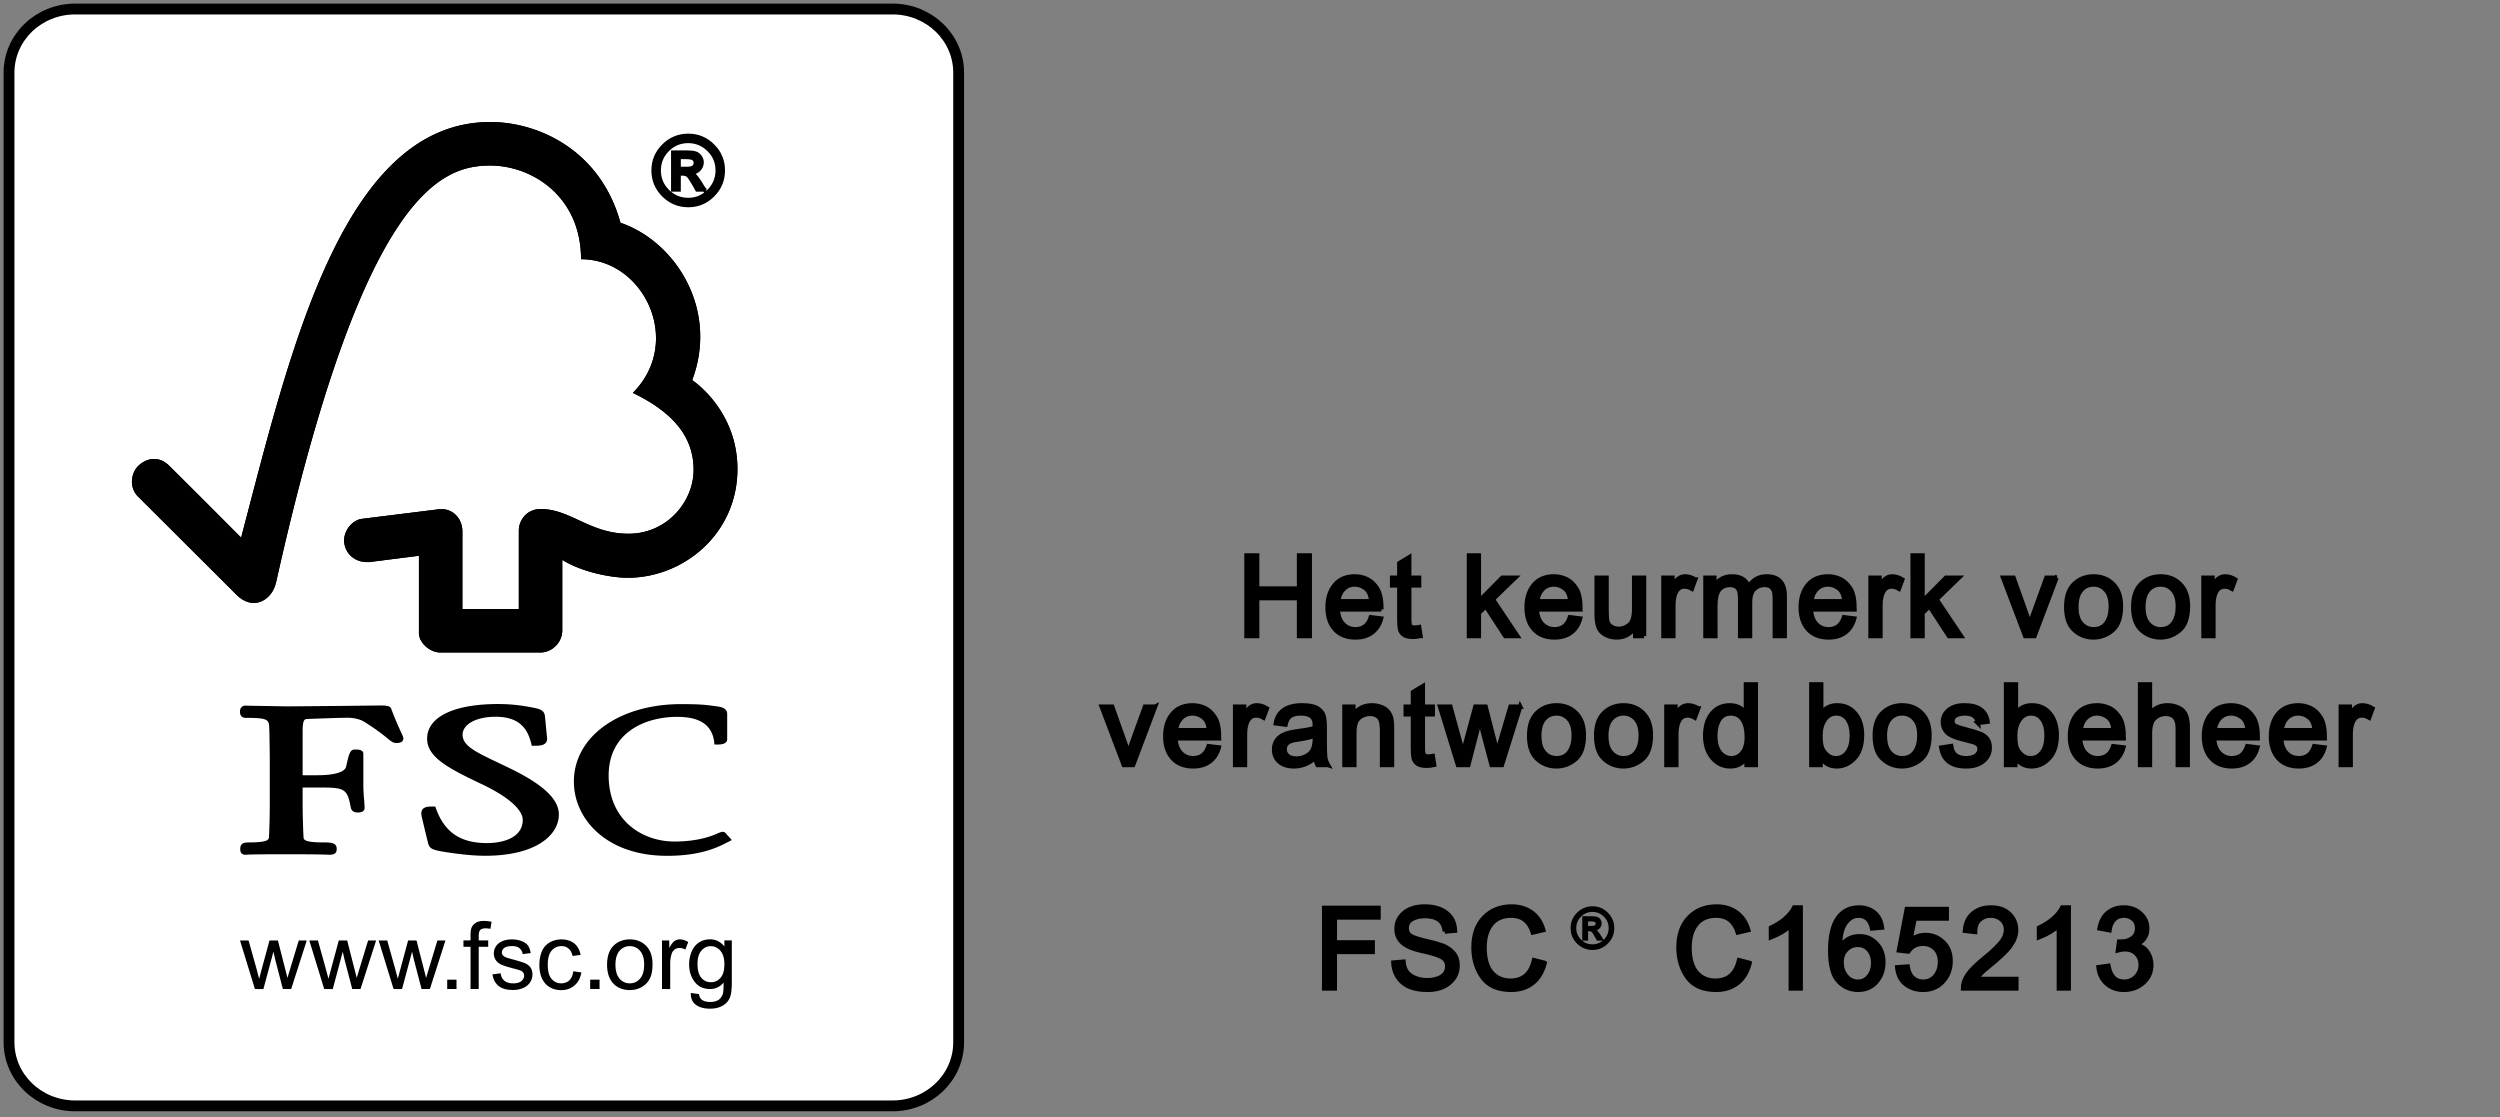 <svg xmlns="http://www.w3.org/2000/svg" width="290.854" height="130"><rect width="100%" height="100%" fill="#808080" stroke="none"/><path fill="#FFF" stroke="#000" stroke-width="1.26" d="M111.531 121.26c0 4.086-3.438 7.398-7.683 7.398H8.736c-4.245 0-7.686-3.312-7.686-7.398V8.448c0-4.086 3.441-7.398 7.686-7.398h95.112c4.245 0 7.683 3.312 7.683 7.398V121.26z"/><path d="M57.051 14.196c-17.232 0-23.322 26.802-28.998 48.354a1601.54 1601.54 0 0 0-8.361-8.358c-1.266-1.254-2.724-.849-3.621.027-.891.9-1.026 2.562 0 3.567.054.051 8.553 8.523 11.49 11.454.813.798 1.98 1.257 3.147.57 1.218-.744 1.386-2.064 1.413-2.064C42.186 22.626 51.189 19.26 57.033 19.26c4.911 0 10.566 3.633 10.566 10.896 7.338 0 11.928 9.624 6.027 15.552 4.89 2.364 7.068 5.277 7.068 8.949 0 3.69-3.087 7.449-7.584 7.437-4.464 0-6.732-2.871-10.215-2.874-1.575 0-2.535 1.266-2.535 2.523v9.117h-6.567v-9.081c-.015-1.422-1.062-2.538-2.367-2.538-.021 0-.564.009-.546.03l-8.799 1.095c-1.068.144-2.046 1.305-2.046 2.499 0 1.398 1.14 2.55 2.703 2.529.189 0 .456 0 .438-.027-.021 0 5.562-.708 5.562-.708v8.988c0 1.149 1.299 2.256 2.451 2.262h11.688c1.359 0 2.538-1.179 2.538-2.559v-8.208c2.445 1.497 5.844 2.076 7.596 2.076 6.555 0 12.813-5.157 12.783-12.711-.03-6.867-5.265-10.281-5.265-10.281 3.081-8.193-1.896-16.104-8.346-18.312-2.328-8.448-9.552-11.718-15.132-11.718z"/><path d="M57.051 14.196c-17.232 0-23.322 26.802-28.998 48.354a1601.54 1601.54 0 0 0-8.361-8.358c-1.266-1.254-2.724-.849-3.621.027-.891.9-1.026 2.562 0 3.567.054.051 8.553 8.523 11.49 11.454.813.798 1.98 1.257 3.147.57 1.218-.744 1.386-2.064 1.413-2.064C42.186 22.626 51.189 19.26 57.033 19.26c4.911 0 10.566 3.633 10.566 10.896 7.338 0 11.928 9.624 6.027 15.552 4.89 2.364 7.068 5.277 7.068 8.949 0 3.69-3.087 7.449-7.584 7.437-4.464 0-6.732-2.871-10.215-2.874-1.575 0-2.535 1.266-2.535 2.523v9.117h-6.567v-9.081c-.015-1.422-1.062-2.538-2.367-2.538-.021 0-.564.009-.546.03l-8.799 1.095c-1.068.144-2.046 1.305-2.046 2.499 0 1.398 1.14 2.55 2.703 2.529.189 0 .456 0 .438-.027-.021 0 5.562-.708 5.562-.708v8.988c0 1.149 1.299 2.256 2.451 2.262h11.688c1.359 0 2.538-1.179 2.538-2.559v-8.208c2.445 1.497 5.844 2.076 7.596 2.076 6.555 0 12.813-5.157 12.783-12.711-.03-6.867-5.265-10.281-5.265-10.281 3.081-8.193-1.896-16.104-8.346-18.312-2.328-8.448-9.552-11.718-15.132-11.718zM49.692 85.941c0 2.124 2.367 3.393 6.261 5.244 3.084 1.446 4.863 2.979 4.863 4.206 0 1.986-2.136 2.694-4.143 2.694-3.099 0-4.938-1.236-5.949-4.014l-.087-.24h-.246c-.555 0-.993.027-1.23.327-.21.276-.156.648-.06 1.011-.009-.009.681 2.847.681 2.847.183.696.432.81 1.539 1.029.486.081 2.991.516 5.115.516 5.931 0 8.583-2.409 8.583-4.8 0-1.737-1.728-3.408-5.442-5.25l-1.692-.813c-2.541-1.212-4.065-1.941-4.065-3.213 0-1.233 1.584-2.097 3.861-2.097 2.964 0 3.759 1.659 4.122 3.102l.066.273h.288c.666 0 1.077-.054 1.317-.318.147-.147.198-.354.171-.606l-.24-2.472c-.063-.783-.666-.9-1.5-1.065-.996-.18-2.19-.396-3.981-.396-5.157.006-8.232 1.515-8.232 4.035zM66.765 90.936c0 4.284 3.723 8.631 10.842 8.631 3.591 0 5.613-.813 7.122-1.623l.414-.213-.669-.732.039.036c-.159-.222-.294-.261-.525-.261l-.342.114c-.543.252-2.19 1.017-5.184 1.017-3.687 0-7.65-2.403-7.65-7.689 0-5.031 4.29-6.816 7.968-6.816 2.643 0 4.053.942 4.308 2.901l.036.318h.333c.309 0 1.146 0 1.146-.63v-2.934c0-.72-.828-.825-1.182-.873l-.345-.045c-.84-.123-1.662-.219-3.801-.219-7.245-.006-12.51 3.789-12.51 9.018zM39.918 82.125l-6.417.057-4.284-.072-.651-.021c-.375 0-.648.276-.648.675 0 .183 0 .753.702.753 2.586 0 2.679.216 2.706 1.203l.021.624.039 2.64v5.691c0 .942-.03 2.439-.09 3.654-.021.348-.039.678-2.319.678-.639 0-1.026.126-1.026.762 0 .186 0 .675.615.675l.147-.009c.273-.015.999-.051 4.569-.051 3.801 0 4.572.045 4.821.051l.141.009c.501 0 .93-.063.93-.675 0-.705-.579-.762-1.545-.762-2.298 0-2.307-.324-2.319-.672a85.97 85.97 0 0 1-.102-3.66v-2.052h1.917c2.943 0 3.273.081 3.69 2.349.123.495.516.555.843.555.69 0 .765-.378.765-.552l-.051-.843a17.629 17.629 0 0 1-.099-1.92v-3.489c0-.525-.624-.525-.957-.525-.564 0-.693.357-1.05 2.004-.156.627-1.371.99-3.33.99h-1.728v-5.124c0-1.392.246-1.404.558-1.422 1.119-.045 3.852-.141 4.671-.141.774 0 1.485.18 1.959.483 1.449.909 2.196 1.518 2.649 1.884.438.36.687.57 1.05.57.21 0 .828 0 .828-.534 0-.138-.048-.258-.255-.696-.237-.522-.642-1.389-1.14-2.718-.144-.417-.624-.417-1.53-.417l-4.08.048z"/><g><path d="m29.658 115.065-1.737-5.652h.996l.915 3.258.318 1.209c.015-.057.117-.438.303-1.152l.9-3.315h.978l.837 3.276.273 1.08.327-1.083.99-3.273h.93l-1.812 5.652h-.966l-.879-3.384-.222-.96-1.164 4.347-.987-.003zM37.719 115.065l-1.734-5.652h1.002l.906 3.258.324 1.209c.009-.057.111-.438.303-1.152l.894-3.315h.975l.837 3.276.276 1.08.324-1.083 1.002-3.273h.93l-1.815 5.652h-.963l-.885-3.384-.222-.96-1.158 4.347-.996-.003zM45.789 115.065l-1.737-5.652h.999l.912 3.258.321 1.209c.012-.057.111-.438.303-1.152l.894-3.315h.978l.84 3.276.273 1.08.327-1.083.99-3.273h.936l-1.812 5.652h-.969l-.882-3.384-.222-.96-1.167 4.347-.984-.003zM52.029 115.065v-1.089h1.083v1.089h-1.083zM54.744 115.065v-4.911h-.825v-.747h.825v-.591c0-.381.039-.663.102-.843.09-.246.255-.447.486-.6.231-.159.561-.231.975-.231.27 0 .564.036.888.093l-.138.828a3.209 3.209 0 0 0-.564-.057c-.291 0-.498.063-.618.189-.117.126-.18.357-.18.69v.519h1.104v.747h-1.104v4.911h-.951zM57.288 113.358l.96-.123c.048.378.192.666.438.873.243.195.576.297 1.011.297s.759-.09.966-.267c.216-.186.315-.393.315-.633a.584.584 0 0 0-.273-.513c-.141-.087-.456-.189-.978-.318-.687-.183-1.167-.333-1.437-.462a1.506 1.506 0 0 1-.624-.534 1.449 1.449 0 0 1-.213-.756c0-.258.057-.492.177-.699.111-.219.276-.396.468-.54a2.53 2.53 0 0 1 .603-.282c.255-.072.531-.108.822-.108.438 0 .819.063 1.161.192.327.129.573.306.738.516.153.219.264.516.321.879l-.933.126a1.08 1.08 0 0 0-.366-.687c-.198-.165-.486-.249-.849-.249-.435 0-.738.072-.93.219-.192.144-.279.312-.279.51 0 .123.036.237.111.33a.876.876 0 0 0 .372.255c.09.039.363.123.825.243.666.186 1.137.33 1.398.438.27.123.483.291.636.507.144.219.219.495.219.816s-.09.615-.276.903a1.746 1.746 0 0 1-.801.645c-.348.162-.744.24-1.188.24-.723 0-1.287-.153-1.665-.459-.378-.294-.621-.753-.729-1.359zM66.699 113.001l.939.129c-.108.648-.369 1.149-.789 1.506-.423.372-.936.558-1.548.558-.771 0-1.392-.255-1.845-.75-.468-.513-.705-1.236-.705-2.175 0-.615.105-1.152.3-1.611.198-.447.51-.795.918-1.026a2.72 2.72 0 0 1 1.344-.339c.606 0 1.101.153 1.494.465.387.312.636.759.744 1.335l-.936.126c-.081-.378-.243-.666-.468-.858a1.186 1.186 0 0 0-.807-.288c-.471 0-.864.174-1.158.519-.306.348-.453.894-.453 1.644 0 .756.144 1.314.441 1.644.282.351.663.522 1.125.522.372 0 .684-.117.936-.339.243-.231.405-.585.468-1.062zM68.661 115.065v-1.089h1.092v1.089h-1.092zM70.629 112.242c0-1.053.291-1.821.87-2.328.486-.417 1.083-.624 1.779-.624.78 0 1.41.258 1.902.756.489.513.735 1.212.735 2.109 0 .729-.105 1.305-.324 1.716-.216.42-.534.741-.951.972-.411.231-.87.345-1.359.345-.789 0-1.428-.255-1.917-.756-.486-.513-.735-1.239-.735-2.19zm.975-.006c0 .723.165 1.269.483 1.626.309.36.708.543 1.188.543.474 0 .876-.183 1.185-.546.321-.357.483-.909.483-1.653 0-.702-.162-1.23-.483-1.59a1.52 1.52 0 0 0-1.185-.54c-.48 0-.882.183-1.188.537-.318.354-.483.903-.483 1.623zM77.019 115.065v-5.652h.843v.873c.228-.408.426-.675.609-.804.189-.132.393-.192.615-.192.33 0 .654.099.984.312l-.336.873a1.406 1.406 0 0 0-.693-.186.933.933 0 0 0-.561.186c-.156.126-.282.3-.351.525a3.959 3.959 0 0 0-.156 1.113v2.955l-.954-.003zM80.367 115.524l.954.129c.039.3.15.513.321.648.234.18.564.27.966.27.438 0 .783-.093 1.026-.27.231-.177.399-.435.48-.75.054-.198.069-.609.069-1.236-.42.501-.942.75-1.566.75-.78 0-1.38-.282-1.803-.843-.429-.564-.639-1.23-.639-2.016 0-.534.093-1.032.291-1.491.195-.453.471-.81.849-1.059.369-.252.807-.372 1.302-.372.672 0 1.221.285 1.659.828v-.702h.864v4.884c0 .876-.081 1.503-.273 1.875-.171.36-.456.657-.843.861-.387.216-.864.321-1.431.321-.672 0-1.218-.147-1.632-.45-.414-.303-.609-.762-.594-1.377zm.783-3.387c0 .744.15 1.29.447 1.626.294.345.669.51 1.11.51s.813-.165 1.113-.501c.303-.342.456-.876.456-1.602 0-.69-.162-1.212-.471-1.563s-.681-.528-1.116-.528c-.426 0-.786.174-1.086.522-.303.342-.453.852-.453 1.536z"/></g><g><path stroke="#000" stroke-width=".431" d="M80.075 15.763q1.666 0 2.863 1.191t1.196 2.873q0 1.677-1.19 2.873t-2.869 1.197q-1.682 0-2.878-1.191T76 19.827q0-1.676 1.197-2.868t2.878-1.196Zm-.01 7.466q1.396 0 2.393-.998t1.003-2.404q0-1.401-.998-2.393t-2.398-.998q-1.402 0-2.394.992t-.997 2.4q0 1.4.992 2.398t2.399 1.003Zm1.897-1.149h-.863q-.813-1.482-1.061-1.67t-.626-.19h-.42v1.86h-.706V17.71H79.8q.68 0 1.046.097t.593.41.227.673q0 .448-.324.814t-.927.41v.021q.393.092 1.019 1.095l.528.851Zm-2.97-2.463h.862q.593 0 .825-.173t.232-.49q0-.307-.221-.48t-.89-.172h-.808v1.315Z"/></g><g><path stroke="#000" stroke-width=".512" d="M152.38 74h-1.247v-4.413h-4.874V74h-1.24v-9.376h1.24v3.85h4.874v-3.85h1.247V74ZM160.714 70.898h-5.085q.07 1.126.64 1.72t1.432.595q.659 0 1.107-.345t.684-1.055l1.183.147q-.288 1.061-1.055 1.63t-1.919.57q-1.528 0-2.385-.934t-.864-2.565q0-1.605.832-2.603t2.353-.997q.742 0 1.426.326t1.17 1.106.48 2.405Zm-1.184-.946q-.07-1.037-.64-1.49T157.638 68q-.812 0-1.336.544t-.608 1.407h3.837ZM165.26 73.987q-.51.103-.863.103-.754 0-1.1-.263t-.422-.678-.076-1.138v-3.908h-.838v-.889h.838v-1.688l1.15-.697v2.385h1.152v.89h-1.151v3.97q0 .513.102.724t.537.217q.25 0 .512-.051l.16 1.023ZM176.536 74h-1.413l-2.258-3.473-.812.774V74h-1.151v-9.376h1.151v5.34l2.725-2.75h1.496l-2.597 2.514 2.86 4.272ZM183.872 70.898h-5.084q.07 1.126.64 1.72t1.432.595q.659 0 1.106-.345t.685-1.055l1.183.147q-.288 1.061-1.056 1.63t-1.918.57q-1.529 0-2.386-.934t-.863-2.565q0-1.605.831-2.603t2.354-.997q.742 0 1.426.326t1.17 1.106.48 2.405Zm-1.183-.946q-.07-1.037-.64-1.49T180.796 68q-.812 0-1.337.544t-.607 1.407h3.837ZM191.272 74h-1.03v-.998h-.032q-.78 1.158-2.13 1.158-.71 0-1.31-.326t-.807-.908-.204-1.503v-4.209h1.151v3.76q0 .903.083 1.293t.454.64.87.255q.652 0 1.228-.448t.576-1.873v-3.627h1.15V74ZM197.226 67.425l-.396 1.062q-.429-.25-.838-.25-.646 0-.979.576t-.332 1.625V74h-1.152v-6.786h1.05v1.024h.025q.55-1.177 1.439-1.177.588 0 1.183.364ZM207.638 74h-1.151v-4.285q0-.473-.064-.806t-.326-.595-.832-.262q-.678 0-1.17.473t-.492 1.535V74h-1.152v-4.413q0-.883-.307-1.209t-.882-.326q-.742 0-1.215.512t-.48 1.912V74h-1.151v-6.786h1.036v.947h.025q.691-1.1 2.028-1.1.748 0 1.228.294t.703.895q.755-1.19 2.092-1.19 1.055 0 1.58.57t.53 1.708V74ZM215.76 70.898h-5.084q.07 1.126.64 1.72t1.432.595q.659 0 1.107-.345t.684-1.055l1.183.147q-.288 1.061-1.055 1.63t-1.919.57q-1.528 0-2.385-.934t-.864-2.565q0-1.605.832-2.603t2.353-.997q.742 0 1.427.326t1.17 1.106.48 2.405Zm-1.183-.946q-.07-1.037-.64-1.49T212.685 68q-.812 0-1.336.544t-.608 1.407h3.837ZM221.318 67.425l-.396 1.062q-.429-.25-.838-.25-.646 0-.978.576t-.333 1.625V74h-1.151v-6.786h1.049v1.024h.025q.55-1.177 1.44-1.177.588 0 1.182.364ZM228.155 74h-1.413l-2.258-3.473-.812.774V74h-1.151v-9.376h1.151v5.34l2.725-2.75h1.496l-2.597 2.514 2.86 4.272ZM239.258 67.214 236.693 74h-1.074l-2.577-6.786h1.215l1.4 3.927q.397 1.113.474 1.51h.025q.103-.41.352-1.1l1.573-4.337h1.177ZM243.569 67.06q1.375 0 2.277.896t.908 2.546q0 2.001-.979 2.826t-2.206.832q-1.286 0-2.232-.85t-.947-2.7q0-1.79.915-2.667t2.264-.882Zm0 6.153q.985 0 1.496-.729t.512-1.918q0-1.273-.576-1.92t-1.432-.645q-.876 0-1.44.652t-.562 1.957q0 1.292.57 1.945t1.432.658ZM251.365 67.06q1.375 0 2.277.896t.908 2.546q0 2.001-.979 2.826t-2.206.832q-1.286 0-2.232-.85t-.947-2.7q0-1.79.915-2.667t2.264-.882Zm0 6.153q.985 0 1.497-.729t.511-1.918q0-1.273-.575-1.92t-1.433-.645q-.876 0-1.439.652t-.563 1.957q0 1.292.57 1.945t1.432.658ZM260.057 67.425l-.397 1.062q-.428-.25-.838-.25-.646 0-.978.576t-.333 1.625V74h-1.151v-6.786h1.049v1.024h.025q.55-1.177 1.44-1.177.588 0 1.183.364Z"/><g><path stroke="#000" stroke-width=".512" d="M134.39 82.214 131.824 89h-1.075l-2.577-6.786h1.215l1.4 3.927q.397 1.113.474 1.51h.025q.103-.41.352-1.1l1.573-4.337h1.177ZM141.834 85.898h-5.085q.07 1.126.64 1.72t1.432.595q.66 0 1.107-.345t.684-1.055l1.183.147q-.287 1.061-1.055 1.63t-1.919.57q-1.528 0-2.385-.934t-.864-2.565q0-1.605.832-2.603t2.353-.997q.742 0 1.427.326t1.17 1.106.48 2.405Zm-1.183-.946q-.07-1.037-.64-1.49T138.757 83q-.812 0-1.336.544t-.608 1.407h3.838ZM147.392 82.425l-.397 1.062q-.429-.25-.838-.25-.646 0-.978.576t-.333 1.625V89h-1.151v-6.786h1.049v1.024h.025q.55-1.177 1.44-1.177.588 0 1.183.364ZM154.49 89h-1.208q-.166-.32-.237-.838-1.157.998-2.5.998-1.075 0-1.695-.537t-.62-1.42q0-.844.594-1.388t2.079-.73l1.074-.159q.601-.096.991-.237 0-.518-.031-.729t-.186-.447-.505-.371-.928-.141q-.741 0-1.17.275t-.595 1.023l-1.125-.147q.185-1.042.953-1.567t2.11-.524q1.222 0 1.79.358t.704.876.135 1.318v1.547q0 1.414.05 1.893t.32.947Zm-1.522-2.987v-.415q-.901.3-2.206.473t-1.305 1.106q0 .467.352.768t1.01.307q.851 0 1.497-.506t.652-1.733ZM161.948 89h-1.158v-4.125q0-1.043-.37-1.433t-1.043-.39q-.512 0-.966.25t-.652.703-.192 1.286V89h-1.151v-6.786h1.036v.96h.025q.365-.557.896-.832t1.24-.281q.538 0 1.062.192t.819.575.377.819.077 1.177V89ZM166.847 88.987q-.512.103-.863.103-.755 0-1.1-.263t-.423-.678-.076-1.138v-3.908h-.838v-.889h.838v-1.688l1.15-.697v2.385h1.152v.89h-1.151v3.97q0 .513.102.724t.537.217q.25 0 .512-.051l.16 1.023ZM176.862 82.214 174.732 89h-1.195l-1.075-4.074q-.006 0-.134-.55t-.128-.601h-.025L170.825 89h-1.202l-2.085-6.786h1.196l1.477 5.373.23-.915 1.21-4.458h1.182l.915 3.556q.384 1.471.422 1.67h.026l1.54-5.226h1.126ZM181.084 82.06q1.375 0 2.276.896t.909 2.546q0 2.001-.979 2.826t-2.206.832q-1.286 0-2.232-.85t-.947-2.7q0-1.79.915-2.667t2.264-.882Zm0 6.153q.985 0 1.496-.729t.512-1.918q0-1.273-.576-1.92t-1.432-.645q-.877 0-1.44.652t-.562 1.957q0 1.292.569 1.945t1.433.658ZM188.88 82.06q1.375 0 2.277.896t.908 2.546q0 2.001-.979 2.826t-2.206.832q-1.286 0-2.232-.85t-.947-2.7q0-1.79.915-2.667t2.264-.882Zm0 6.153q.985 0 1.496-.729t.512-1.918q0-1.273-.576-1.92t-1.432-.645q-.876 0-1.44.652t-.562 1.957q0 1.292.57 1.945t1.432.658ZM197.571 82.425l-.396 1.062q-.429-.25-.838-.25-.646 0-.978.576t-.333 1.625V89h-1.151v-6.786h1.049v1.024h.025q.55-1.177 1.44-1.177.588 0 1.182.364ZM204.274 89H203.2v-.863h-.026q-.62 1.023-1.874 1.023-1.247 0-2.078-.985t-.838-2.565q0-1.643.786-2.596t2.079-.953q1.215 0 1.848.927h.026v-3.364h1.151V89Zm-2.852-.787q.754 0 1.279-.62t.524-1.88q0-1.241-.48-1.977t-1.375-.735q-.895 0-1.349.716t-.46 1.893q0 .845.243 1.427t.69.882.928.294ZM211.917 82.975q.64-.914 1.829-.914 1.311 0 2.098.953t.786 2.488q0 1.771-.876 2.711t-2.06.947q-1.195 0-1.86-1.01h-.026V89h-1.074v-9.376h1.15v3.351h.033Zm1.688 5.238q.8 0 1.318-.684t.524-1.931q0-1.196-.48-1.894t-1.323-.703q-.832 0-1.337.723t-.512 1.829q0 1.08.211 1.535t.634.793.965.332ZM221.293 82.06q1.375 0 2.277.896t.908 2.546q0 2.001-.979 2.826t-2.206.832q-1.286 0-2.232-.85t-.947-2.7q0-1.79.915-2.667t2.264-.882Zm0 6.153q.985 0 1.496-.729t.512-1.918q0-1.273-.576-1.92t-1.432-.645q-.876 0-1.44.652t-.562 1.957q0 1.292.57 1.945t1.432.658ZM230.112 84.114q-.076-.557-.447-.832t-1.043-.281q-.659 0-1.061.224t-.41.652q0 .403.32.576t1.28.422q1.074.275 1.604.486t.832.588.3 1.062q0 .908-.741 1.529t-1.983.62q-1.292 0-2.015-.544t-.895-1.643l1.145-.173q.09.71.524 1.062t1.228.351q.755 0 1.158-.313t.403-.774q0-.307-.186-.492t-.46-.275-1.254-.333q-1.445-.345-1.906-.838t-.467-1.177q0-.85.678-1.4t1.823-.55q1.215 0 1.887.473t.812 1.426l-1.126.154ZM234.57 82.975q.64-.914 1.83-.914 1.31 0 2.097.953t.787 2.488q0 1.771-.877 2.711t-2.059.947q-1.196 0-1.861-1.01h-.026V89h-1.074v-9.376h1.151v3.351h.032Zm1.689 5.238q.799 0 1.317-.684t.525-1.931q0-1.196-.48-1.894t-1.324-.703q-.831 0-1.337.723t-.511 1.829q0 1.08.21 1.535t.634.793.966.332ZM247.08 85.898h-5.085q.07 1.126.64 1.72t1.433.595q.658 0 1.106-.345t.684-1.055l1.184.147q-.288 1.061-1.056 1.63t-1.918.57q-1.529 0-2.386-.934t-.863-2.565q0-1.605.831-2.603t2.354-.997q.742 0 1.426.326t1.17 1.106.48 2.405Zm-1.183-.946q-.07-1.037-.64-1.49T244.004 83q-.813 0-1.337.544t-.608 1.407h3.838ZM254.524 89h-1.157v-4.285q0-.831-.358-1.247t-1.068-.416q-.704 0-1.254.486t-.556 1.753V89h-1.152v-9.376h1.152v3.364q.818-.927 2.046-.927.659 0 1.26.268t.844.825.243 1.548V89ZM262.672 85.898h-5.084q.07 1.126.64 1.72t1.432.595q.659 0 1.107-.345t.684-1.055l1.183.147q-.288 1.061-1.055 1.63t-1.919.57q-1.528 0-2.385-.934t-.864-2.565q0-1.605.832-2.603t2.353-.997q.742 0 1.426.326t1.17 1.106.48 2.405Zm-1.183-.946q-.07-1.037-.64-1.49T259.597 83q-.812 0-1.337.544t-.607 1.407h3.837ZM270.469 85.898h-5.085q.07 1.126.64 1.72t1.432.595q.66 0 1.107-.345t.684-1.055l1.183.147q-.287 1.061-1.055 1.63t-1.919.57q-1.528 0-2.385-.934t-.864-2.565q0-1.605.832-2.603t2.353-.997q.742 0 1.427.326t1.17 1.106.48 2.405Zm-1.183-.946q-.07-1.037-.64-1.49T267.392 83q-.812 0-1.336.544t-.608 1.407h3.838ZM276.026 82.425l-.396 1.062q-.429-.25-.838-.25-.646 0-.978.576t-.333 1.625V89h-1.151v-6.786h1.049v1.024h.025q.55-1.177 1.44-1.177.588 0 1.182.364Z"/></g></g><g><path stroke="#000" stroke-width=".512" d="M160.378 106.737h-5.084v2.903h4.407v1.113h-4.407V115h-1.24v-9.376h6.324v1.113ZM168.092 108.374q-.077-.895-.646-1.343t-1.631-.454q-.96 0-1.56.358t-.602 1.043q0 .607.46.901t1.778.595q1.164.256 1.9.525t1.26.831.524 1.522q0 1.209-.959 2.008t-2.513.8q-1.977 0-2.955-.883t-1.043-2.29l1.177-.102q.083 1.126.87 1.638t1.9.518q1.042 0 1.681-.429t.646-1.164q0-.767-.671-1.12t-2.251-.69-2.284-.966-.697-1.611q0-1.126.883-1.861t2.405-.736q1.56 0 2.507.73t1.01 2.084l-1.19.096ZM179.712 112.026q-.409 1.58-1.426 2.354t-2.45.78q-2.302 0-3.35-1.44t-1.056-3.472q0-2.245 1.234-3.511t3.185-1.273q1.37 0 2.341.697t1.363 2.04l-1.216.288q-.307-.978-.933-1.47t-1.567-.493q-1.535 0-2.328 1.004t-.793 2.705q0 1.957.831 2.91t2.18.953q1.101 0 1.785-.595t.966-1.79l1.234.313Z"/><g><path stroke="#000" stroke-width=".256" d="M185.272 105.565q.988 0 1.698.707t.71 1.705q0 .994-.706 1.704t-1.702.71q-.997 0-1.707-.707t-.71-1.707q0-.995.71-1.702t1.707-.71Zm-.006 4.43q.828 0 1.42-.592t.595-1.426q0-.832-.592-1.42t-1.423-.592q-.831 0-1.42.589t-.591 1.423q0 .831.588 1.423t1.423.594Zm1.126-.682h-.512q-.483-.88-.63-.991t-.371-.112h-.25v1.103h-.418v-2.593h.898q.403 0 .62.057t.352.243.135.4q0 .266-.192.483t-.55.243v.013q.233.054.604.649l.314.505Zm-1.762-1.461h.511q.352 0 .49-.102t.137-.291q0-.183-.131-.285t-.528-.102h-.48v.78Z"/></g><g><path stroke="#000" stroke-width=".512" d="M203.56 112.026q-.409 1.58-1.426 2.354t-2.45.78q-2.302 0-3.35-1.44t-1.056-3.472q0-2.245 1.234-3.511t3.185-1.273q1.369 0 2.341.697t1.362 2.04l-1.215.288q-.307-.978-.933-1.47t-1.567-.493q-1.535 0-2.328 1.004t-.793 2.705q0 1.957.83 2.91t2.182.953q1.1 0 1.784-.595t.966-1.79l1.234.313ZM209.495 115h-1.15v-7.336q-.864.819-2.31 1.388v-1.113q1.99-.953 2.712-2.36h.748V115ZM214.094 110.165q.793-1.24 2.258-1.24 1.15 0 1.957.85t.805 2.174q0 1.337-.799 2.27t-2.136.94q-1.35 0-2.296-.997t-.953-3.55q0-2.506.857-3.766t2.494-1.267q1.055 0 1.785.589t.889 1.746l-1.152.102q-.313-1.49-1.586-1.49-.882 0-1.516.876t-.633 2.763h.026Zm2.06 4.048q.792 0 1.285-.64t.492-1.547q0-.908-.492-1.503t-1.324-.595q-.761 0-1.311.557t-.55 1.477q0 .934.537 1.593t1.362.658ZM222.248 109.365q.857-.588 1.778-.588 1.17 0 2.04.825t.87 2.213q0 1.394-.882 2.366t-2.316.979q-1.17 0-2.027-.659t-.985-1.963l1.203-.09q.147.89.626 1.324t1.183.441q.877 0 1.42-.658t.544-1.631q0-.985-.556-1.554t-1.433-.57q-1.107 0-1.701.902l-1.088-.128.915-4.822h4.65v1.113h-3.735l-.506 2.5ZM234.585 115h-6.21q0-.793.55-1.605t2.073-2.034q.927-.742 1.656-1.554t.73-1.644q0-.71-.5-1.17t-1.273-.467q-.773 0-1.298.473t-.53 1.426l-1.184-.134q.109-1.317.934-2.015t2.104-.697q1.382 0 2.149.761t.774 1.849q0 .901-.646 1.822t-2.59 2.476q-1.017.812-1.35 1.4h4.611V115ZM240.68 115h-1.15v-7.336q-.864.819-2.31 1.388v-1.113q1.99-.953 2.712-2.36h.748V115ZM248.528 109.928q.87.167 1.311.838t.448 1.471q0 1.28-.928 2.098t-2.232.825q-1.24 0-2.046-.723t-.94-1.912l1.15-.16q.173.927.627 1.388t1.21.46q.805 0 1.362-.562t.562-1.388q0-.787-.505-1.305t-1.33-.518q-.333 0-.812.121l.134-1.01q.46 0 .729-.045t.601-.217.55-.493.218-.806q0-.697-.46-1.08t-1.075-.384q-.697 0-1.132.441t-.557 1.26l-1.151-.211q.224-1.222.985-1.83t1.83-.607q1.17 0 1.95.704t.786 1.733q0 1.311-1.285 1.887v.025Z"/></g></g></svg>